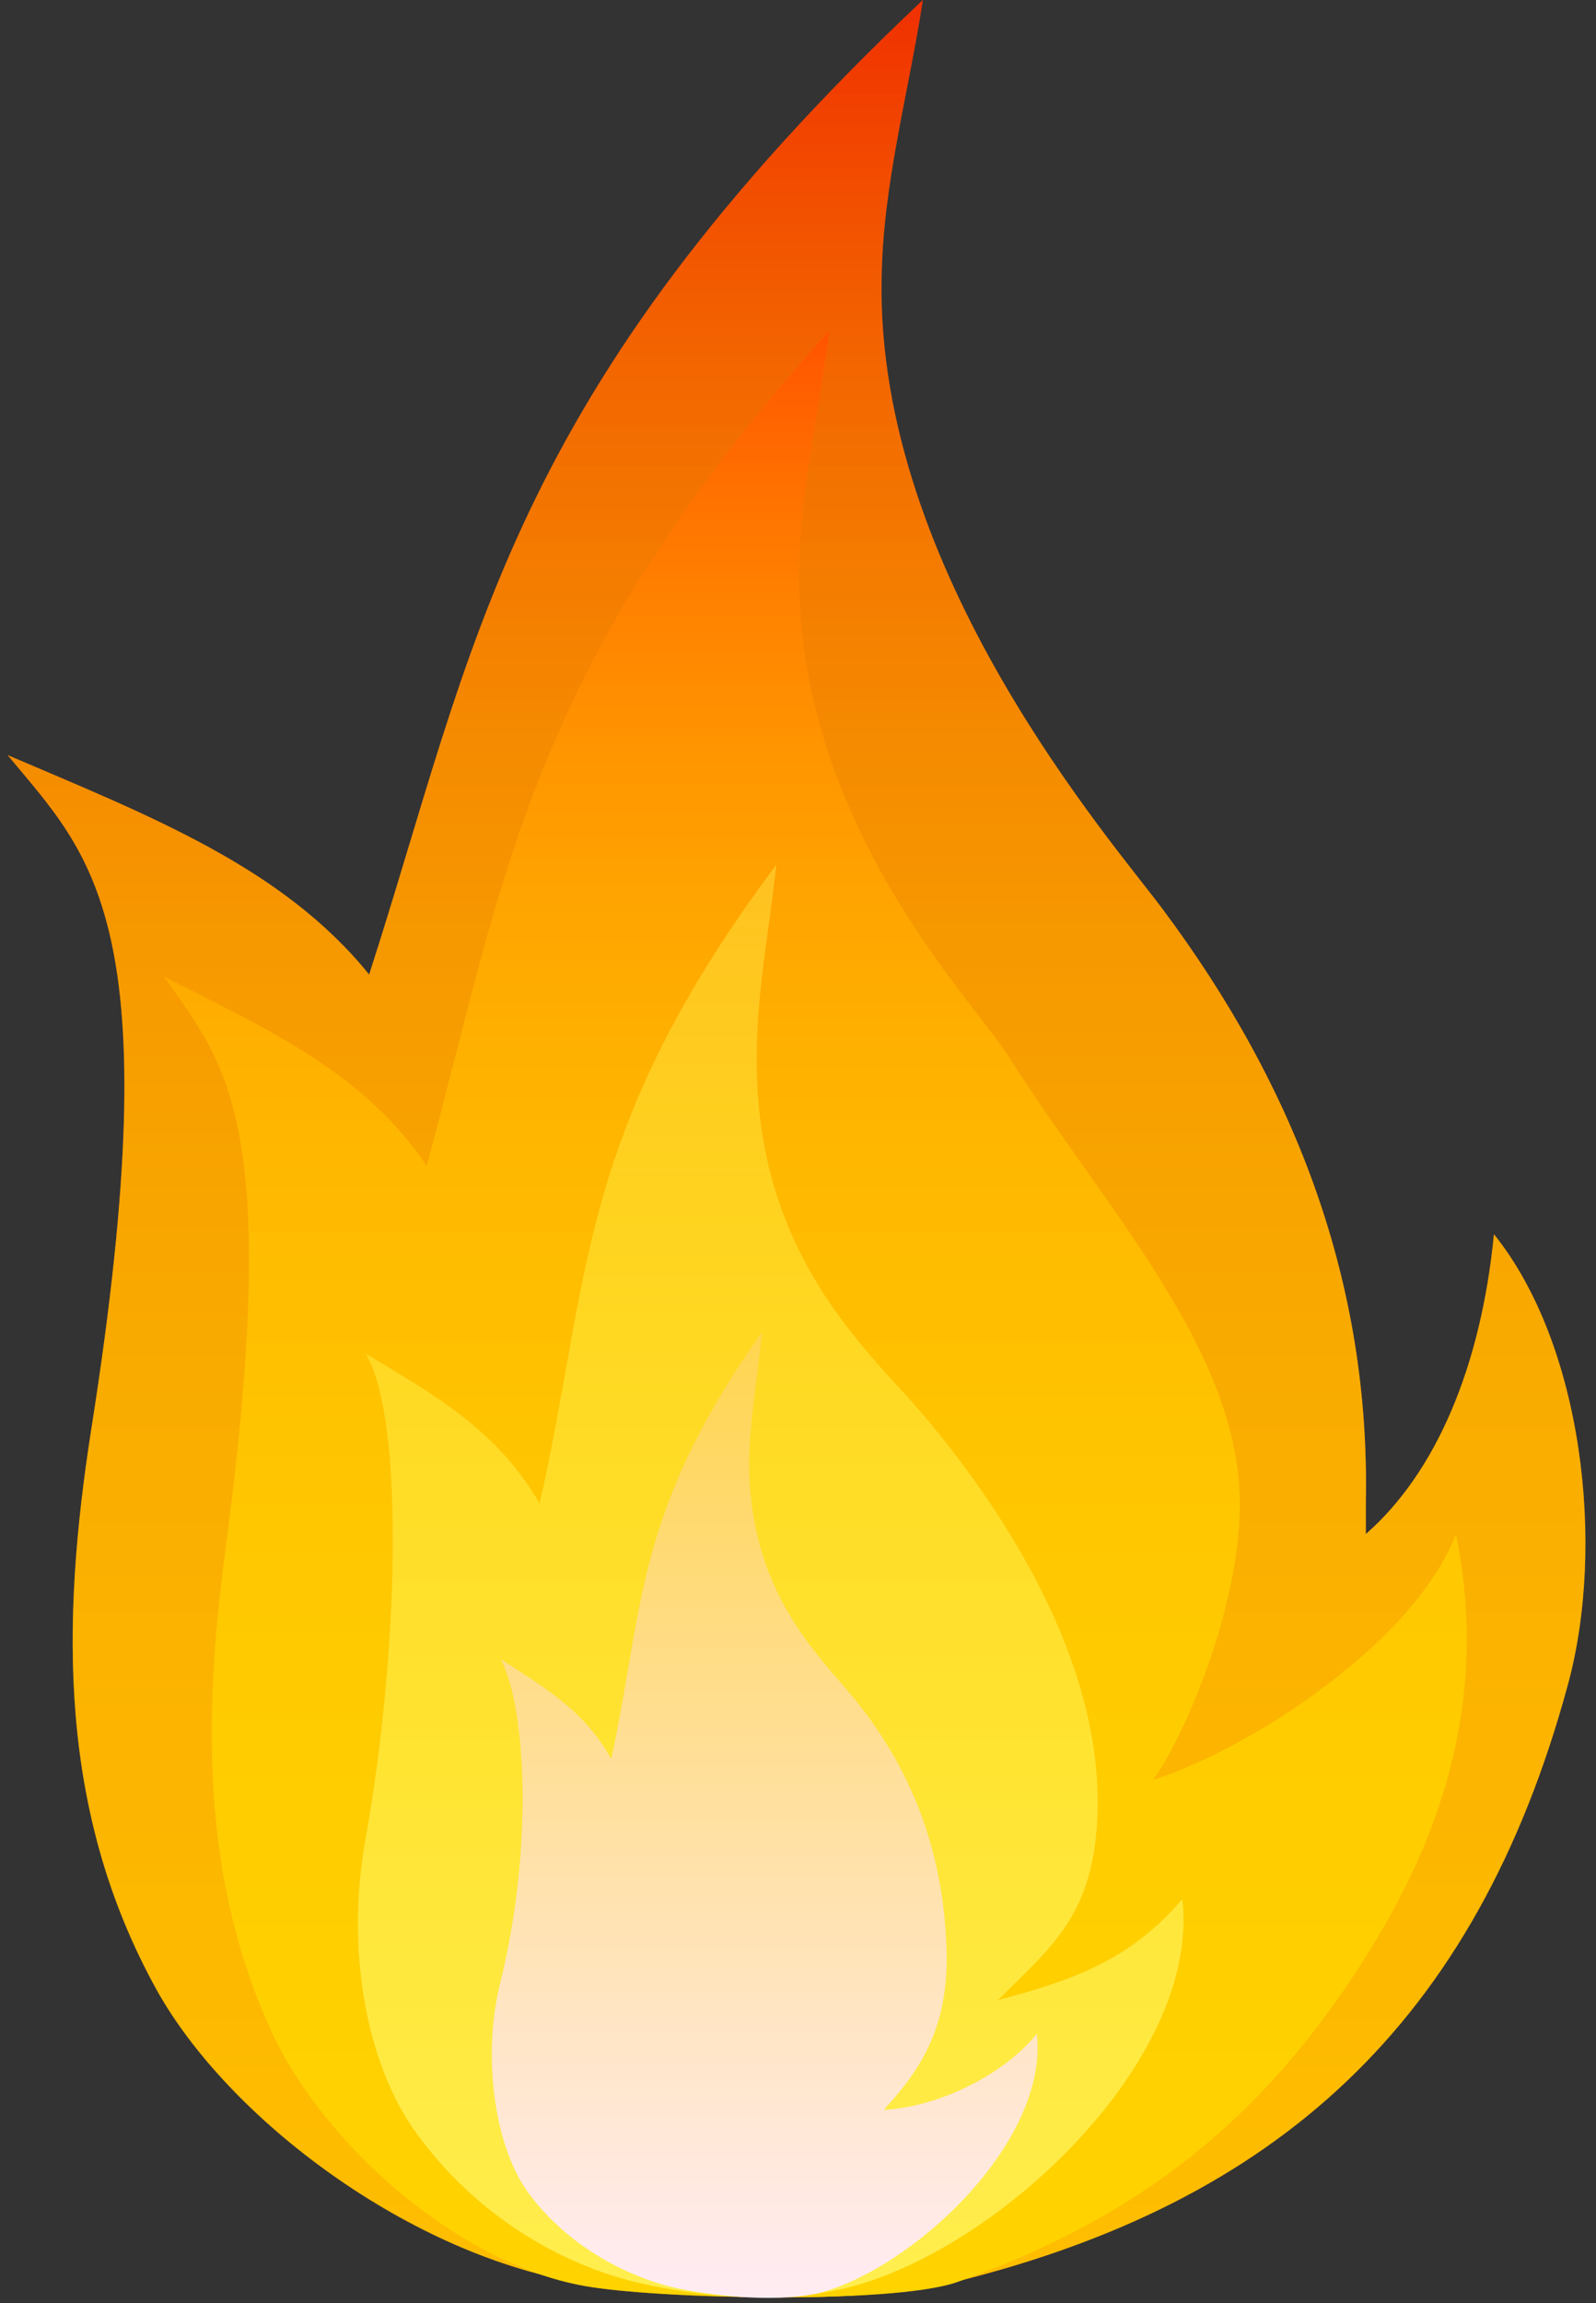 <?xml version="1.0" encoding="UTF-8"?> <svg xmlns="http://www.w3.org/2000/svg" width="147" height="212" viewBox="0 0 147 212" fill="none"><rect x="0" y="0" width="147" height="212" fill="#333333" stroke="none"/> <path d="M53.9 210.2C37.8 207.7 21 195 14.4 183.1C5.4 166.8 5.6 149.5 8.4 131.6C15.8 84.8 8.4 78.8 0.7 69.5C13.8 75.1 26 79.8 34 89.7C43.8 59.4 46.5 36.3 85 0C83.7 8.5 81.3 17 81.2 25.7C80.7 52.7 102.5 77.5 107.1 83.7C119.5 100.3 126.2 118.3 125.8 138.3V141.2C132.2 135.6 136.4 125.9 137.6 113.6C145.8 123.8 147.9 142.3 144.4 155.1C135.9 186.4 117.4 202.7 88.1 210C79.5 212.2 63 211.6 53.9 210.2Z" fill="url(#paint0_linear_50_1376)"></path> <path opacity="0.42" d="M53.9 210.2C37.8 207.7 21 195 14.4 183.1C5.4 166.8 5.6 149.5 8.4 131.6C15.8 84.8 8.4 78.8 0.7 69.5C13.8 75.1 26 79.8 34 89.7C43.8 59.4 46.5 36.3 85 0C83.7 8.5 81.3 17 81.2 25.7C80.7 52.7 102.5 77.5 107.1 83.7C119.5 100.3 126.2 118.3 125.8 138.3V141.2C132.2 135.6 136.4 125.9 137.6 113.6C145.8 123.8 147.9 142.3 144.4 155.1C135.9 186.4 117.4 202.7 88.1 210C79.5 212.2 63 211.6 53.9 210.2Z" fill="url(#paint1_linear_50_1376)"></path> <path d="M53.8 210.4C42.1 208.3 29.9 197.4 25.1 187.2C18.6 173.2 18.7 158.4 20.7 143.1C26.1 103 20.7 97.9 15.1 89.9C24.6 94.7 33.5 98.7 39.3 107.3C46.4 81.4 48.4 61.5 76.4 30.4C75.5 37.7 73.7 45 73.6 52.4C73.3 75.6 89.5 91.9 92.8 97.1C101.8 111.3 114.1 124.2 114.2 138.3C114.2 151.2 105.5 166.5 105.5 164C113.2 162 129.9 152 134.1 141.2C137.9 159.6 130 173.7 124.9 181.5C116.3 194.6 105.5 204 88 210.1C81.9 212.1 60.4 211.6 53.8 210.4Z" fill="url(#paint2_linear_50_1376)"></path> <path opacity="0.42" d="M53.8 210.4C42.1 208.3 29.9 197.4 25.1 187.2C18.6 173.2 18.7 158.4 20.7 143.1C26.1 103 20.7 97.9 15.1 89.9C24.6 94.7 33.5 98.7 39.3 107.3C46.4 81.4 48.4 61.5 76.4 30.4C75.5 37.7 73.7 45 73.6 52.4C73.3 75.6 89.5 91.9 92.8 97.1C101.8 111.3 114.1 124.2 114.2 138.3C114.2 151.2 105.5 166.5 105.5 164C113.2 162 129.9 152 134.1 141.2C137.9 159.6 130 173.7 124.9 181.5C116.3 194.6 105.5 204 88 210.1C81.9 212.1 60.4 211.6 53.8 210.4Z" fill="url(#paint3_linear_50_1376)"></path> <path d="M59.2 210.2C51.5 208.5 43.7 203.7 38.4 196.4C33.7 190 31.8 179.3 33.7 169.1C36.6 152.9 37.4 131 33.7 124.6C40 128.4 45.8 131.6 49.7 138.4C54.4 117.8 53 104.3 71.5 79.6C70.9 85.4 69.7 91.2 69.7 97.1C69.5 115.5 79.9 124.2 85.1 130.3C95.1 142.2 101.1 154.7 101.1 165.8C101.1 176.1 96.9 179.1 91.9 184.1C99.2 182.2 104.3 180.2 108.9 174.8C110.6 189.6 91.9 207.2 77.9 210.6C71 212.2 63.6 211.2 59.2 210.2Z" fill="url(#paint4_linear_50_1376)"></path> <path opacity="0.42" d="M59.2 210.2C51.5 208.5 43.7 203.7 38.4 196.4C33.7 190 31.8 179.3 33.7 169.1C36.6 152.9 37.4 131 33.7 124.6C40 128.4 45.8 131.6 49.7 138.4C54.4 117.8 53 104.3 71.5 79.6C70.9 85.4 69.7 91.2 69.7 97.1C69.5 115.5 79.9 124.2 85.1 130.3C95.1 142.2 101.1 154.7 101.1 165.8C101.1 176.1 96.9 179.1 91.9 184.1C99.2 182.2 104.3 180.2 108.9 174.8C110.6 189.6 91.9 207.2 77.9 210.6C71 212.2 63.6 211.2 59.2 210.2Z" fill="url(#paint5_linear_50_1376)"></path> <path d="M62.3 210.6C57.4 209.5 51.9 206.4 48.5 201.6C45.5 197.3 44.4 189.1 46.1 182.4C49.2 169.8 48.4 156.9 46.1 152.7C50.1 155.3 53.8 157.4 56.3 161.9C59.3 148.1 58.4 139.2 70.2 122.6C69.8 126.5 69.1 130.4 69 134.3C68.9 146.6 75.5 152.4 78.8 156.5C85.2 164.4 87.1 172.8 87.2 180.2C87.2 187.1 84.5 190.8 81.4 194.2C86.7 193.9 92.6 190.8 95.5 187.2C96.6 197.1 84.2 208.8 75.3 211.1C70.9 212 65.1 211.2 62.3 210.6Z" fill="url(#paint6_linear_50_1376)"></path> <defs> <linearGradient id="paint0_linear_50_1376" x1="73.297" y1="0.2" x2="73.297" y2="211.463" gradientUnits="userSpaceOnUse"> <stop offset="3.2e-07" stop-color="#E65100"></stop> <stop offset="1" stop-color="#FF8F00"></stop> </linearGradient> <linearGradient id="paint1_linear_50_1376" x1="73.297" y1="0.2" x2="73.297" y2="211.463" gradientUnits="userSpaceOnUse"> <stop offset="3.2e-07" stop-color="#FF0000"></stop> <stop offset="0.038" stop-color="#FF2100"></stop> <stop offset="0.099" stop-color="#FF4F00"></stop> <stop offset="0.166" stop-color="#FF7900"></stop> <stop offset="0.237" stop-color="#FF9D00"></stop> <stop offset="0.313" stop-color="#FFBC00"></stop> <stop offset="0.396" stop-color="#FFD400"></stop> <stop offset="0.489" stop-color="#FFE700"></stop> <stop offset="0.597" stop-color="#FFF500"></stop> <stop offset="0.735" stop-color="#FFFD00"></stop> <stop offset="1" stop-color="#FFFF00"></stop> </linearGradient> <linearGradient id="paint2_linear_50_1376" x1="75.087" y1="30.306" x2="75.087" y2="211.462" gradientUnits="userSpaceOnUse"> <stop offset="3.2e-07" stop-color="#FF8F00"></stop> <stop offset="1" stop-color="#FFB300"></stop> </linearGradient> <linearGradient id="paint3_linear_50_1376" x1="75.087" y1="30.306" x2="75.087" y2="211.462" gradientUnits="userSpaceOnUse"> <stop offset="3.2e-07" stop-color="#FF0000"></stop> <stop offset="0.038" stop-color="#FF2100"></stop> <stop offset="0.099" stop-color="#FF4F00"></stop> <stop offset="0.166" stop-color="#FF7900"></stop> <stop offset="0.237" stop-color="#FF9D00"></stop> <stop offset="0.313" stop-color="#FFBC00"></stop> <stop offset="0.396" stop-color="#FFD400"></stop> <stop offset="0.489" stop-color="#FFE700"></stop> <stop offset="0.597" stop-color="#FFF500"></stop> <stop offset="0.735" stop-color="#FFFD00"></stop> <stop offset="1" stop-color="#FFFF00"></stop> </linearGradient> <linearGradient id="paint4_linear_50_1376" x1="70.95" y1="79.665" x2="70.95" y2="211.463" gradientUnits="userSpaceOnUse"> <stop offset="2.2e-07" stop-color="#FFB300"></stop> <stop offset="1" stop-color="#FFE287"></stop> </linearGradient> <linearGradient id="paint5_linear_50_1376" x1="70.95" y1="79.665" x2="70.95" y2="211.463" gradientUnits="userSpaceOnUse"> <stop offset="2.1e-07" stop-color="#FFD54F"></stop> <stop offset="0.046" stop-color="#FFDB43"></stop> <stop offset="0.16" stop-color="#FFE82B"></stop> <stop offset="0.289" stop-color="#FFF317"></stop> <stop offset="0.44" stop-color="#FFFA0A"></stop> <stop offset="0.631" stop-color="#FFFE02"></stop> <stop offset="1" stop-color="#FFFF00"></stop> </linearGradient> <linearGradient id="paint6_linear_50_1376" x1="70.433" y1="122.505" x2="70.433" y2="211.463" gradientUnits="userSpaceOnUse"> <stop offset="1e-07" stop-color="#FFD54F"></stop> <stop offset="0.793" stop-color="#FFE7D1"></stop> <stop offset="1" stop-color="#FFECF4"></stop> </linearGradient> </defs> </svg> 